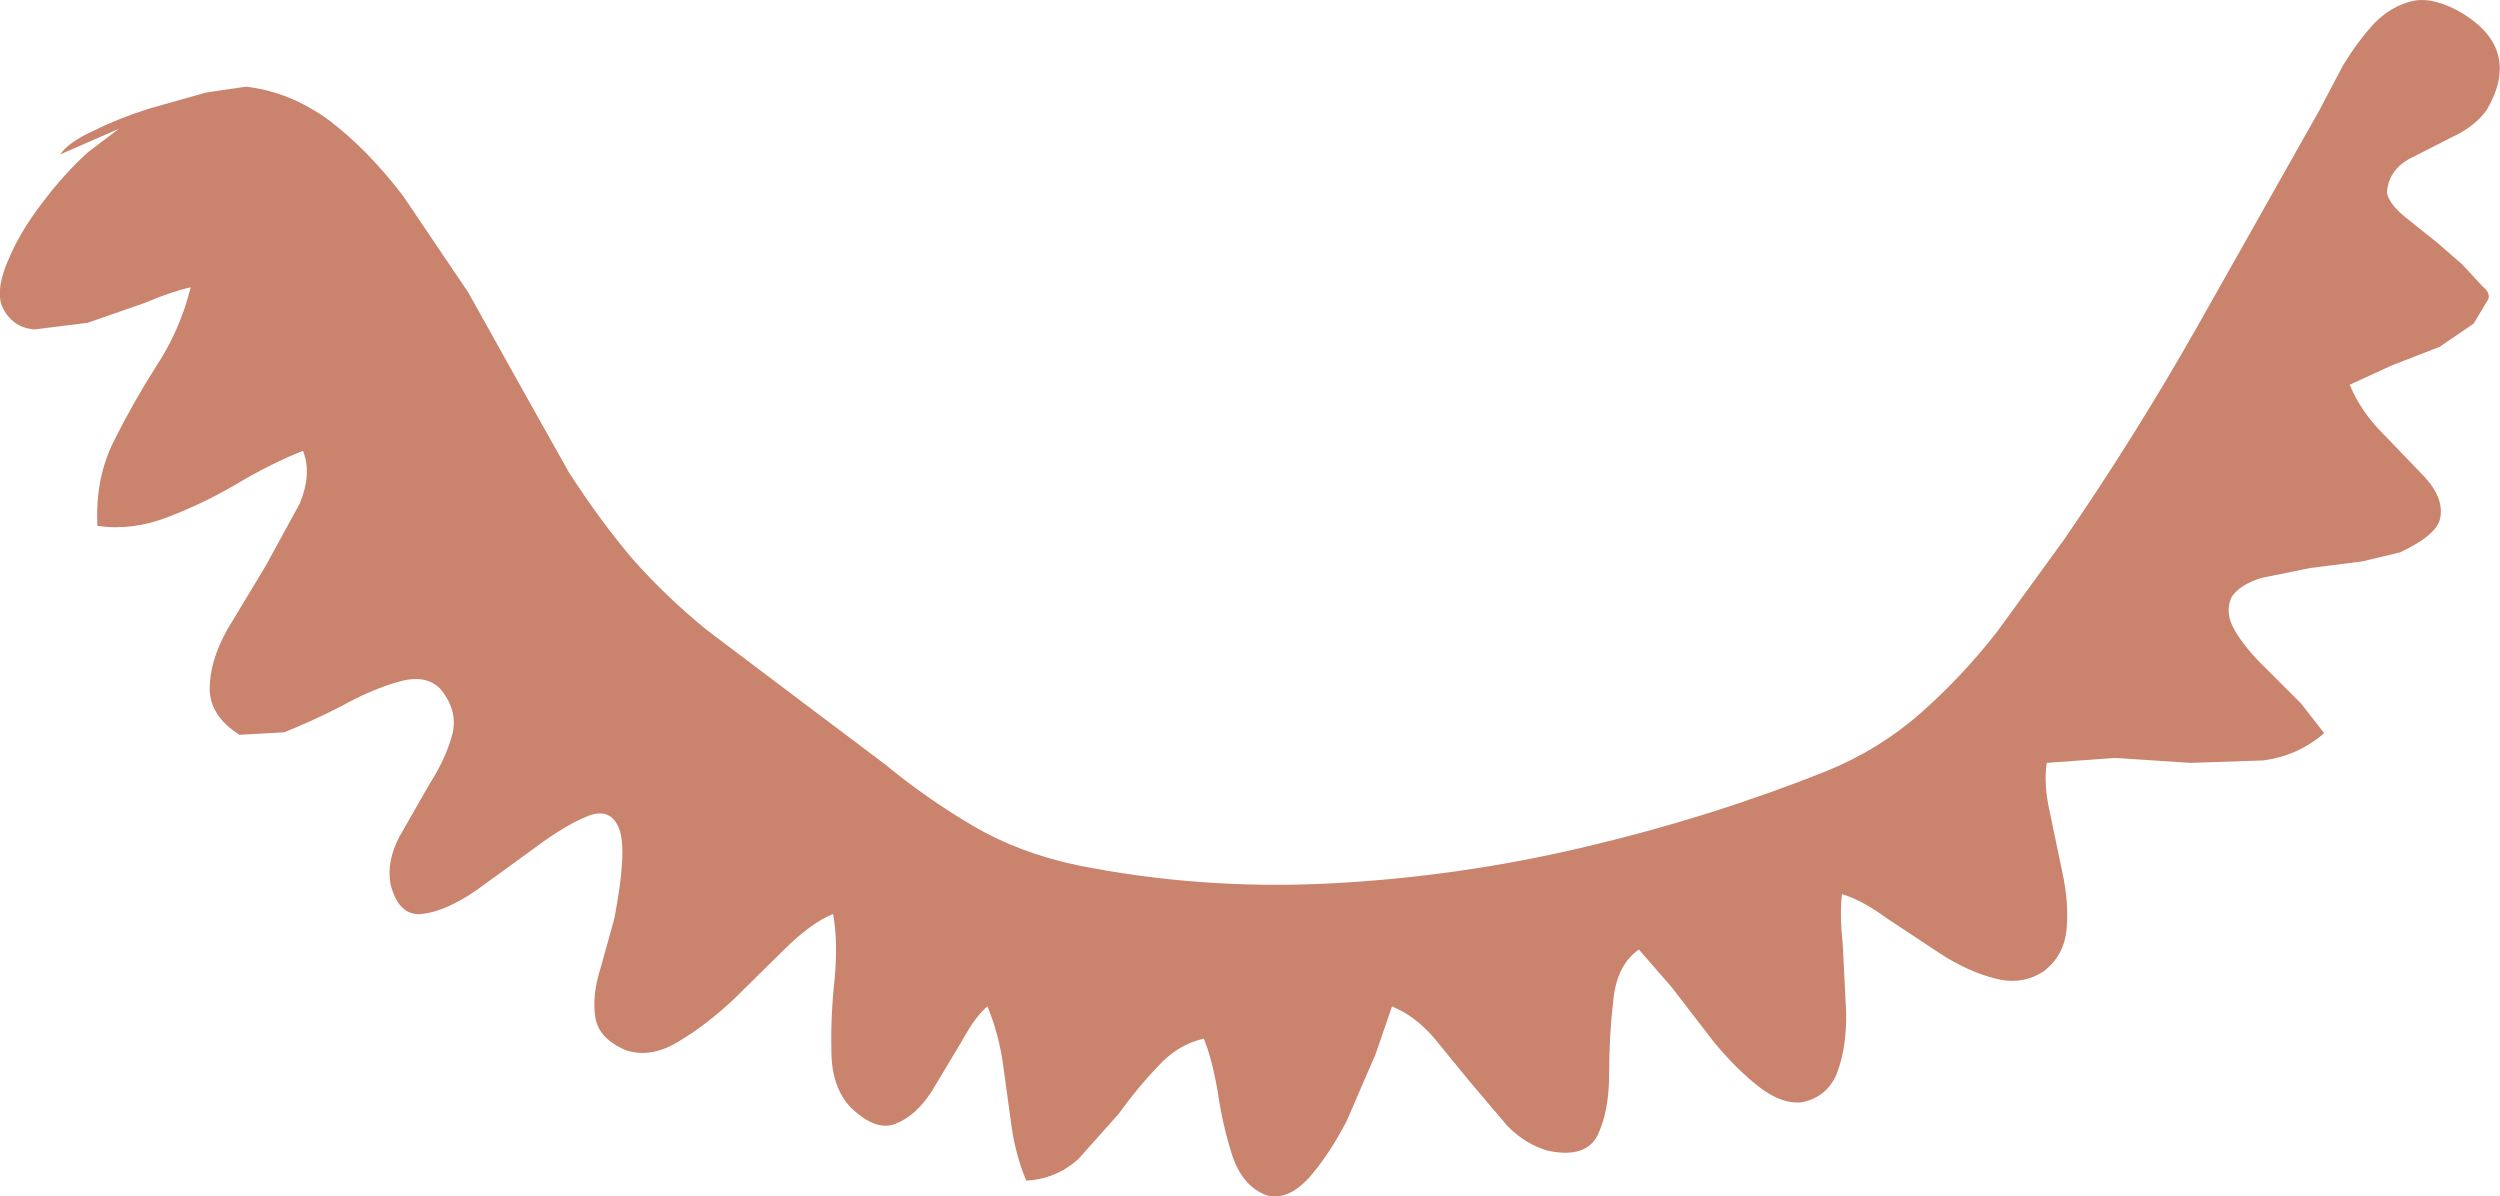 <?xml version="1.0" encoding="UTF-8" standalone="no"?>
<svg xmlns:xlink="http://www.w3.org/1999/xlink" height="72.45px" width="151.4px" xmlns="http://www.w3.org/2000/svg">
  <g transform="matrix(1.0, 0.0, 0.0, 1.0, 0.1, 0.05)">
    <path d="M141.8 3.9 Q142.65 2.5 143.65 1.4 144.7 0.3 146.05 0.0 147.35 -0.25 149.1 0.8 152.6 3.0 150.5 6.6 149.8 7.6 148.4 8.25 L145.75 9.6 Q144.55 10.3 144.45 11.6 144.55 12.25 145.5 13.05 L147.5 14.65 149.0 15.95 150.25 17.3 Q150.7 17.65 150.6 18.05 L149.7 19.55 147.65 20.95 144.7 22.1 142.2 23.25 Q142.85 24.85 144.25 26.25 L146.75 28.85 Q147.85 30.05 147.7 31.2 147.6 32.3 145.25 33.4 L142.95 33.95 139.8 34.35 136.85 34.95 Q135.55 35.35 135.05 36.1 134.6 37.05 135.25 38.15 135.9 39.25 137.05 40.35 L139.25 42.55 140.65 44.35 Q139.1 45.7 137.0 46.0 L132.55 46.15 128.0 45.85 123.85 46.15 Q123.65 47.45 124.05 49.2 L124.8 52.8 Q125.2 54.65 125.05 56.25 124.9 57.8 123.7 58.75 122.35 59.65 120.7 59.2 119.1 58.8 117.4 57.7 L114.15 55.55 Q112.65 54.45 111.45 54.1 111.3 55.25 111.5 57.2 L111.7 61.2 Q111.75 63.25 111.2 64.8 110.65 66.35 109.05 66.7 107.8 66.85 106.4 65.75 105.0 64.65 103.65 63.0 L101.15 59.75 99.15 57.45 Q97.8 58.4 97.6 60.55 97.35 62.65 97.35 64.95 97.35 67.25 96.65 68.7 95.95 70.1 93.7 69.65 92.35 69.3 91.2 68.15 L88.95 65.5 86.7 62.75 Q85.55 61.45 84.2 60.9 L83.2 63.8 81.45 67.85 Q80.35 69.95 79.15 71.3 77.9 72.65 76.65 72.35 75.2 71.85 74.55 70.0 73.95 68.15 73.65 66.1 73.3 64.05 72.8 62.85 71.25 63.2 70.05 64.5 68.8 65.8 67.65 67.4 L65.2 70.15 Q63.85 71.35 62.05 71.45 61.4 69.9 61.15 68.1 L60.65 64.45 Q60.4 62.6 59.7 60.9 59.0 61.45 58.15 63.0 L56.35 66.0 Q55.4 67.5 54.15 68.0 52.95 68.5 51.4 67.0 50.25 65.75 50.25 63.6 50.2 61.45 50.45 59.2 50.65 56.9 50.35 55.3 49.1 55.8 47.55 57.3 L44.35 60.45 Q42.65 62.05 40.95 63.05 39.3 64.05 37.8 63.55 36.15 62.85 35.95 61.55 35.75 60.25 36.25 58.65 L37.1 55.6 Q37.9 51.45 37.4 50.15 36.9 48.85 35.55 49.35 34.15 49.9 32.35 51.25 L28.7 53.9 Q26.85 55.15 25.45 55.3 24.05 55.45 23.55 53.5 23.3 52.1 24.1 50.6 L25.9 47.45 Q26.9 45.9 27.3 44.4 27.65 42.95 26.55 41.65 25.65 40.75 24.0 41.25 22.4 41.7 20.6 42.7 18.75 43.65 17.1 44.3 L14.4 44.45 Q12.6 43.3 12.6 41.65 12.6 40.0 13.65 38.1 L16.0 34.2 18.05 30.45 Q18.8 28.65 18.25 27.25 16.25 28.05 14.25 29.25 12.2 30.45 10.1 31.25 7.95 32.1 5.8 31.8 5.65 28.95 6.8 26.65 7.95 24.35 9.35 22.15 10.8 19.95 11.45 17.35 10.3 17.6 8.65 18.3 L5.2 19.5 2.0 19.9 Q0.6 19.8 0.0 18.45 -0.35 17.4 0.4 15.7 1.1 14.0 2.45 12.25 3.8 10.45 5.25 9.15 L7.1 7.75 3.55 9.3 Q4.0 8.6 5.5 7.9 7.0 7.15 8.85 6.55 L12.4 5.55 14.8 5.2 Q17.45 5.5 19.85 7.25 22.2 9.05 24.3 11.8 L28.25 17.65 31.6 23.65 34.35 28.55 Q36.25 31.5 38.25 33.85 40.3 36.15 42.7 38.1 L48.0 42.1 53.45 46.2 Q56.0 48.3 58.8 49.95 61.6 51.6 65.15 52.35 72.65 53.85 80.45 53.45 88.25 53.05 95.85 51.25 103.5 49.45 110.5 46.65 113.7 45.35 116.2 43.15 118.75 40.9 120.85 38.2 L124.85 32.7 Q129.15 26.45 132.9 19.85 L140.35 6.65 141.8 3.9" fill="#ca836d" fill-rule="evenodd" stroke="none"/>
  </g>
</svg>
